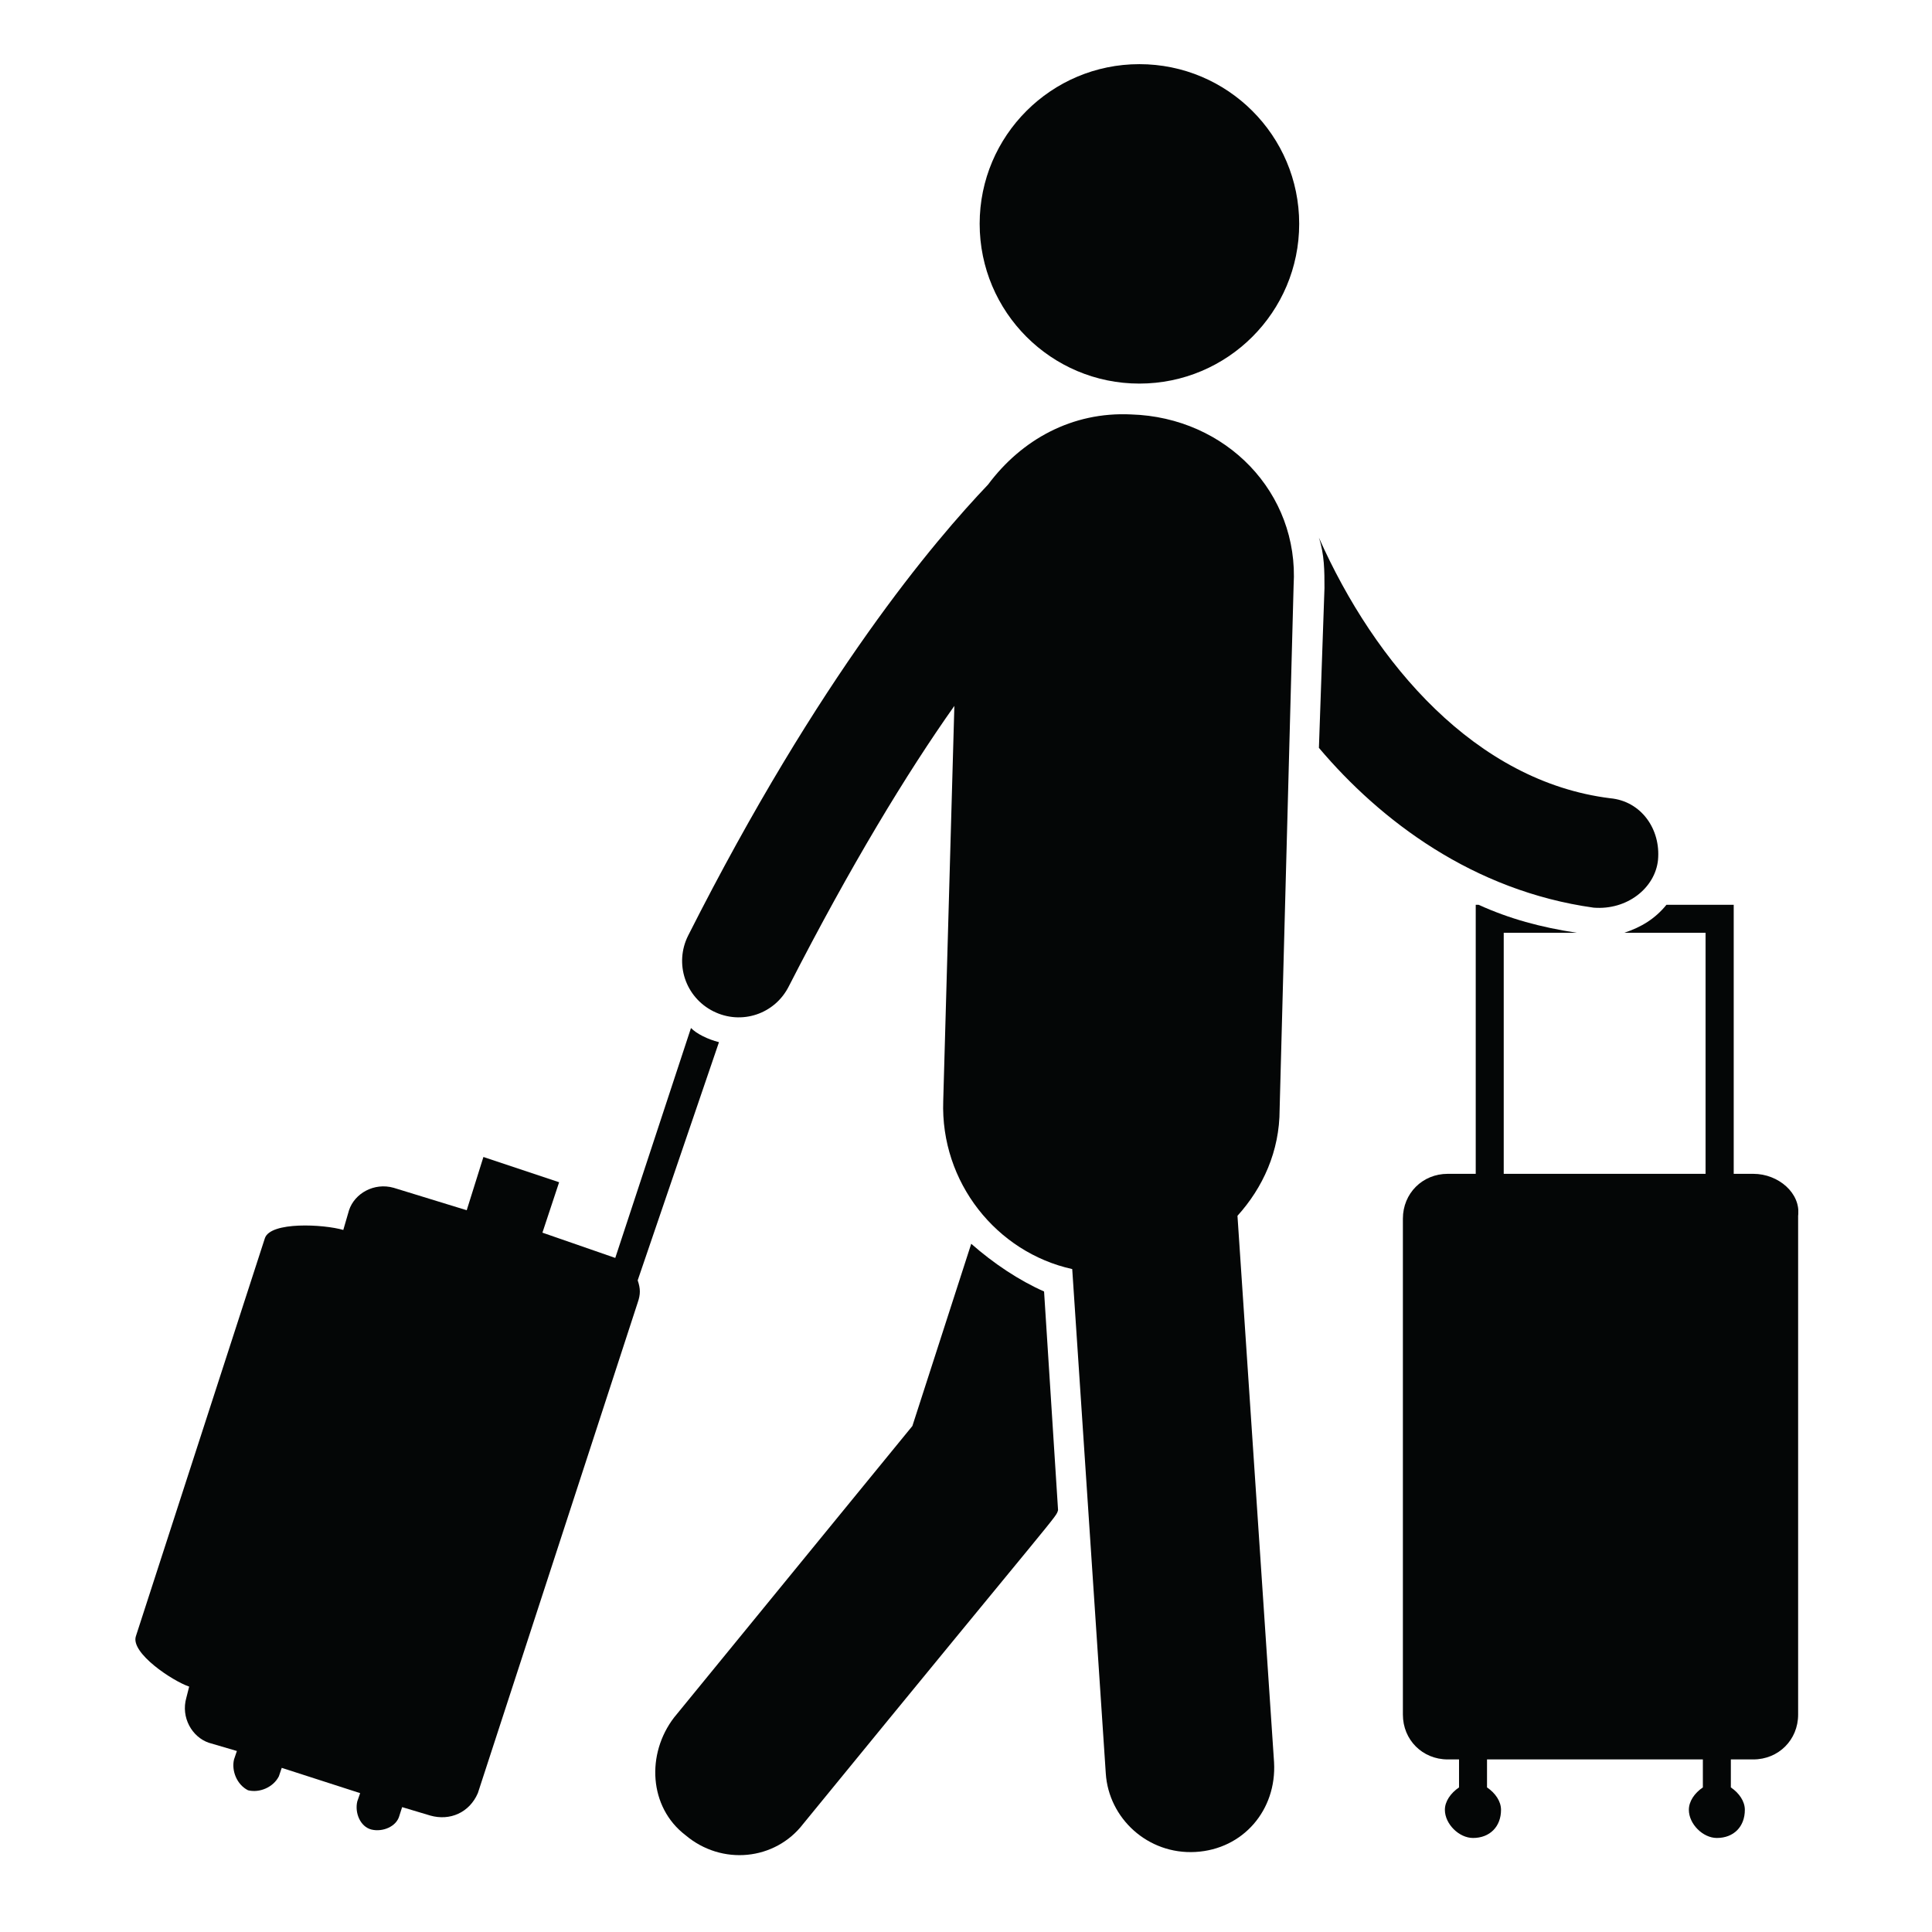 <svg xmlns="http://www.w3.org/2000/svg" xmlns:xlink="http://www.w3.org/1999/xlink" width="1080" zoomAndPan="magnify" viewBox="0 0 810 810" height="1080" preserveAspectRatio="xMidYMid meet" version="1.2"><defs><clipPath id="c48cdf9d09"><path d="M 410 26.898 L 545 26.898 L 545 161 L 410 161 Z M 410 26.898 "/></clipPath><clipPath id="ca98022b6f"><path d="M 588 379 L 753.941 379 L 753.941 771 L 588 771 Z M 588 379 "/></clipPath></defs><g id="76a6adf25d"><path style=" stroke:none;fill-rule:nonzero;fill:#040606;fill-opacity:1;" d="M 695.129 360.539 C 696.328 347.609 688.059 335.875 675.121 334.676 C 618.707 327.676 576.434 278.281 552.961 225.418 C 555.293 232.484 555.293 239.551 555.293 246.547 L 552.961 313.543 C 578.766 344.074 617.574 373.473 668.121 380.539 C 682.191 381.672 693.926 372.273 695.129 360.539 "/><path style=" stroke:none;fill-rule:nonzero;fill:#040606;fill-opacity:1;" d="M 407.191 521.461 L 382.52 597.855 L 282.629 720.047 C 270.891 735.312 272.023 757.645 287.363 769.379 C 302.633 782.312 324.973 779.977 336.707 764.711 C 447.133 629.59 442.465 636.656 443.598 633.121 L 437.73 541.461 C 427.195 536.793 416.594 529.73 407.191 521.461 "/><path style=" stroke:none;fill-rule:nonzero;fill:#040606;fill-opacity:1;" d="M 301.434 436.934 C 296.695 435.734 292.031 433.402 289.695 431.004 L 257.953 527.395 L 227.414 516.797 L 234.414 495.664 L 202.676 485.066 L 195.672 507.398 L 165.066 497.996 C 156.863 495.664 148.66 500.332 146.328 507.398 L 143.926 515.664 C 135.727 513.262 113.387 512.062 111.051 519.129 L 56.973 685.984 C 54.637 692.984 72.242 704.715 79.312 707.117 L 78.109 711.848 C 75.777 720.047 80.512 728.246 87.512 730.648 L 99.316 734.113 L 98.117 737.648 C 96.98 742.379 99.316 748.246 103.984 750.578 C 108.719 751.781 114.586 749.379 116.922 744.715 L 118.121 741.18 L 150.996 751.781 L 149.793 755.246 C 148.66 759.98 150.996 765.844 155.73 767.047 C 160.398 768.18 166.266 765.844 167.465 761.18 L 168.598 757.645 L 180.402 761.18 C 188.605 763.512 196.805 759.98 200.34 751.781 L 267.355 546.129 C 268.559 542.66 268.559 540.328 267.355 536.793 L 301.434 436.934 "/><g clip-rule="nonzero" clip-path="url(#c48cdf9d09)"><path style=" stroke:none;fill-rule:nonzero;fill:#040606;fill-opacity:1;" d="M 544.691 93.824 C 544.691 130.824 514.684 160.82 477.676 160.82 C 440.73 160.82 410.727 130.824 410.727 93.824 C 410.727 56.895 440.73 26.898 477.676 26.898 C 514.684 26.898 544.691 56.895 544.691 93.824 "/></g><path style=" stroke:none;fill-rule:nonzero;fill:#040606;fill-opacity:1;" d="M 474.207 173.754 C 449.535 172.555 428.328 184.285 414.258 203.152 C 391.922 226.617 343.707 283.012 288.496 392.273 C 282.629 404.004 287.363 418.137 299.098 424.004 C 310.836 429.867 324.902 425.203 330.773 413.402 C 356.645 362.875 380.184 324.145 400.121 295.945 L 395.453 461.602 C 394.254 495.664 417.793 525.062 449.535 532.062 L 463.605 743.512 C 464.805 762.312 481.207 777.578 501.215 776.445 C 521.219 775.312 535.289 758.844 534.156 738.848 L 518.816 509.73 C 529.422 497.996 536.488 482.73 536.488 465.133 L 542.355 245.414 C 544.691 206.684 514.148 174.953 474.207 173.754 "/><g clip-rule="nonzero" clip-path="url(#ca98022b6f)"><path style=" stroke:none;fill-rule:nonzero;fill:#040606;fill-opacity:1;" d="M 735.07 492.133 L 726.867 492.133 L 726.867 379.34 L 698.66 379.34 C 693.926 385.207 688.059 388.738 680.992 391.07 L 715.066 391.07 L 715.066 492.133 L 630.445 492.133 L 630.445 391.07 L 661.051 391.07 C 645.781 388.738 632.844 385.207 619.91 379.34 L 618.707 379.34 L 618.707 492.133 L 606.973 492.133 C 596.371 492.133 588.168 500.332 588.168 510.93 L 588.168 718.848 C 588.168 729.449 596.371 737.648 606.973 737.648 L 611.707 737.648 L 611.707 749.379 C 608.172 751.781 605.773 755.246 605.773 758.777 C 605.773 764.711 611.707 770.578 617.574 770.578 C 624.578 770.578 629.312 765.844 629.312 758.777 C 629.312 755.246 626.977 751.781 623.441 749.379 L 623.441 737.648 L 713.934 737.648 L 713.934 749.379 C 710.398 751.781 708.062 755.246 708.062 758.777 C 708.062 764.711 713.934 770.578 719.801 770.578 C 726.867 770.578 731.535 765.844 731.535 758.777 C 731.535 755.246 729.203 751.781 725.668 749.379 L 725.668 737.648 L 735.07 737.648 C 745.672 737.648 753.875 729.449 753.875 718.848 L 753.875 509.73 C 755.074 500.332 745.672 492.133 735.07 492.133 "/></g></g></svg>
